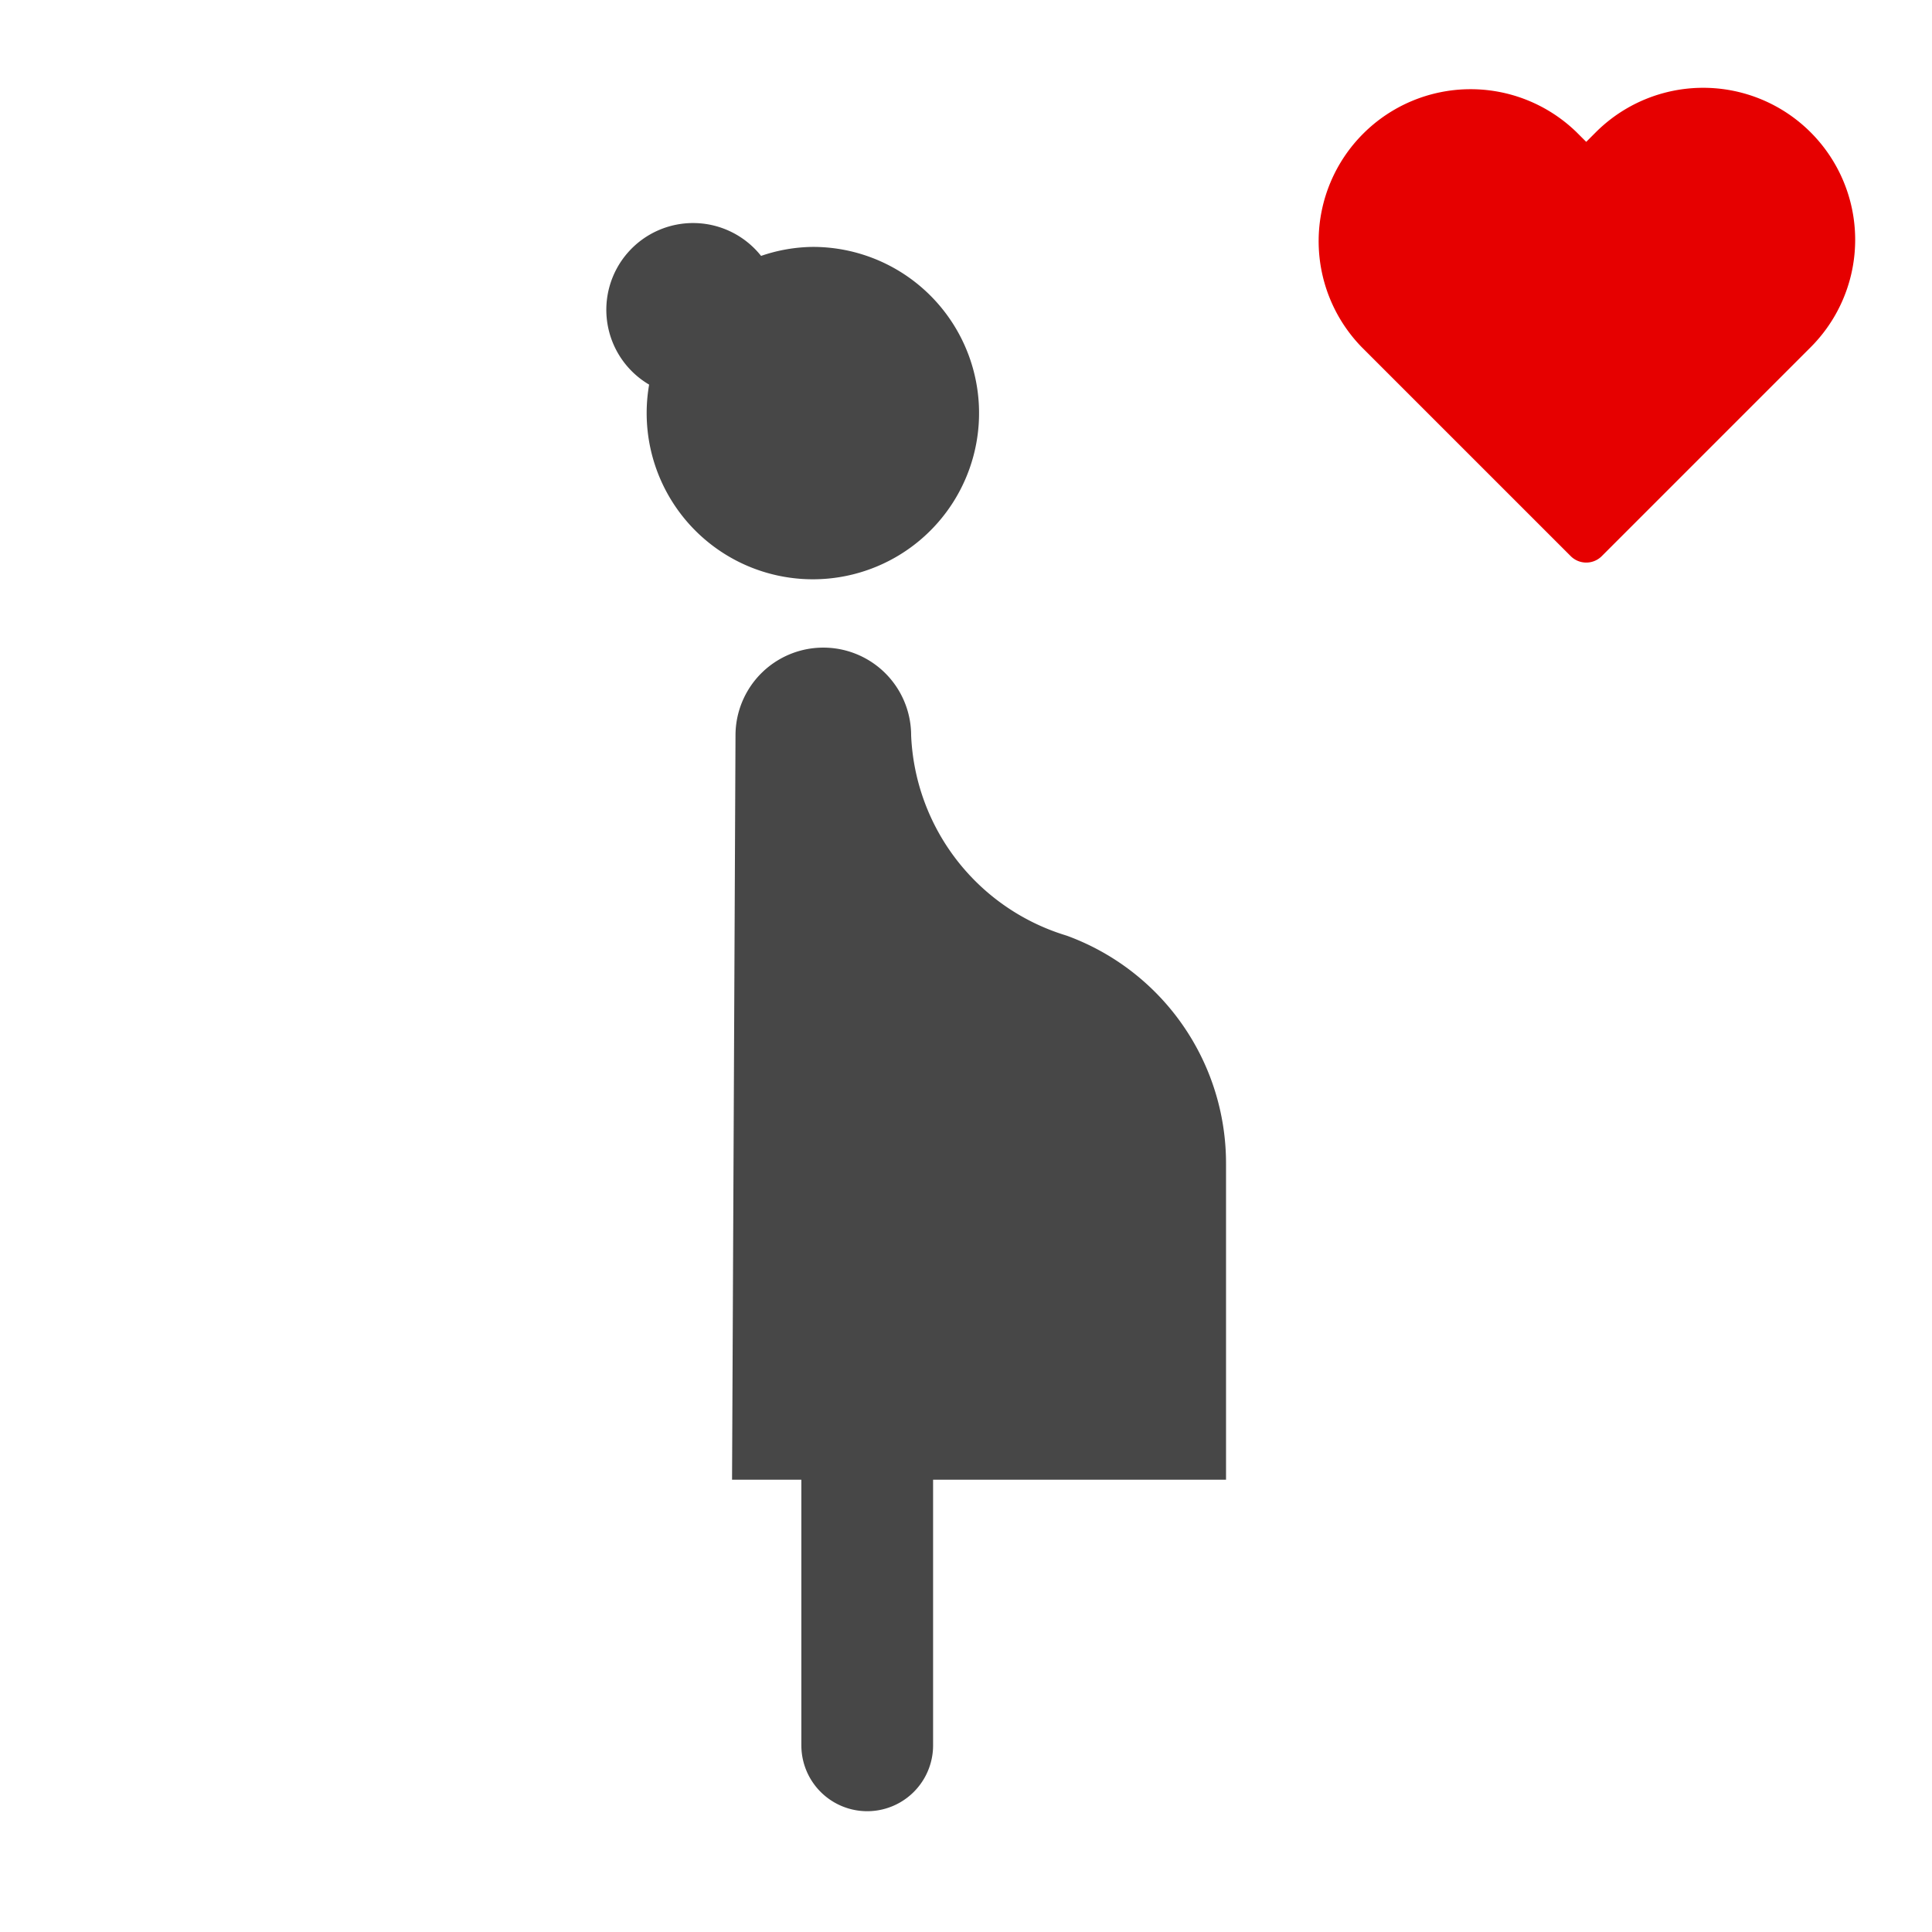 <svg xmlns="http://www.w3.org/2000/svg" width="88" height="88" viewBox="0 0 88 88">
  <g id="icn" transform="translate(-106 -108.001)">
    <path id="box" d="M0,0H88V88H0Z" transform="translate(106 108.001)" fill="#fff"/>
    <g id="icn-inner" transform="translate(13772 -9055.001)">
      <path id="Path_111449" data-name="Path 111449" d="M12.341,14.812A7.57,7.57,0,1,0,19.787,8.54a7.466,7.466,0,0,0-2.347.41,3.952,3.952,0,1,0-5.1,5.862" transform="translate(-13648.774 9165.708)" fill="#474747"/>
      <path id="Path_111450" data-name="Path 111450" d="M3.156,50V37.9H0L.157,4h0a4,4,0,1,1,8,0h0a9.972,9.972,0,0,0,7,9.093c.035.011.068.022.1.032A11.04,11.04,0,0,1,22.5,23.493V37.9H9.157V50a3,3,0,0,1-6,0Z" transform="translate(-13632.656 9192.5)" fill="#474747"/>
      <path id="heart" d="M22.314,4.733a5.92,5.92,0,0,0-8.374,0L12.8,5.874,11.657,4.733a5.922,5.922,0,0,0-8.374,8.374l1.141,1.141L12.8,22.623l8.374-8.374,1.141-1.141a5.92,5.92,0,0,0,0-8.374Z" transform="translate(-13606.549 9165.003)" fill="#e60000" stroke="#e60000" stroke-linecap="round" stroke-linejoin="round" stroke-width="2"/>
    </g>
  </g>
</svg>
